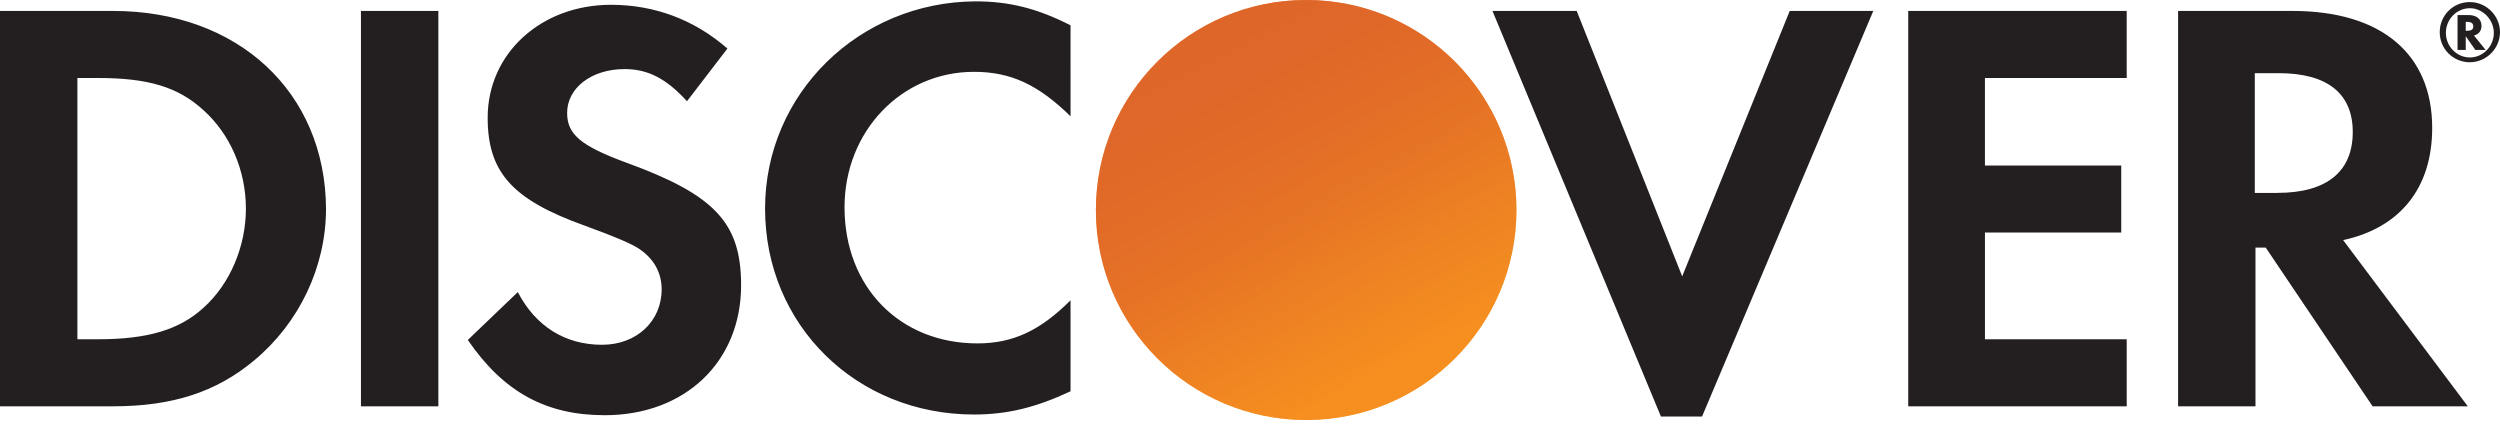 <svg xmlns="http://www.w3.org/2000/svg" width="120" height="21" fill="none"><path fill="#231F20" d="M5.425.525H0v18.978h5.425c2.86 0 4.964-.69 6.772-2.2 2.17-1.805 3.452-4.498 3.452-7.289C15.616 4.433 11.441.525 5.425.525m4.34 14.25c-1.151 1.05-2.664 1.51-5.064 1.51h-.986V3.744h.986c2.4 0 3.847.427 5.063 1.543 1.283 1.15 2.039 2.89 2.039 4.728 0 1.806-.756 3.612-2.039 4.761zM21.041.525h-3.715v18.978h3.715zm9.041 7.289c-2.235-.82-2.86-1.379-2.86-2.396 0-1.182 1.15-2.102 2.762-2.102 1.117 0 2.005.46 2.991 1.543l1.94-2.528C33.337.952 31.43.23 29.326.23c-3.353 0-5.918 2.331-5.918 5.417 0 2.627 1.184 3.94 4.669 5.188 1.446.525 2.202.854 2.564 1.084.756.492 1.118 1.182 1.118 1.97 0 1.543-1.216 2.66-2.86 2.66-1.776 0-3.19-.887-4.044-2.529l-2.4 2.298c1.71 2.496 3.748 3.612 6.575 3.612 3.847 0 6.543-2.56 6.543-6.238 0-2.988-1.25-4.334-5.49-5.878zm6.641 2.2c0 5.582 4.373 9.883 10.028 9.883 1.578 0 2.958-.328 4.635-1.116v-4.367c-1.48 1.478-2.794 2.069-4.471 2.069-3.715 0-6.378-2.693-6.378-6.534 0-3.645 2.729-6.501 6.214-6.501 1.775 0 3.09.623 4.635 2.134V1.215c-1.61-.821-2.959-1.15-4.57-1.15-5.589.034-10.093 4.433-10.093 9.95zm44.022 3.251L75.682.525h-4.044l8.088 19.47h1.972l8.22-19.47h-4.011zm10.85 6.238h10.487v-3.217h-6.805v-5.123h6.542V7.947h-6.542V3.743h6.805V.525H91.595zm25.15-13.363c0-3.546-2.433-5.615-6.706-5.615h-5.491v18.978h3.715v-7.617h.493l5.129 7.617h4.57l-5.984-7.978c2.729-.591 4.274-2.496 4.274-5.385m-7.43 3.12h-1.085V3.512h1.151c2.301 0 3.551.952 3.551 2.824 0 1.904-1.25 2.922-3.617 2.922z"/><path fill="url(#a)" d="M62.696 20.16c5.574 0 10.093-4.513 10.093-10.08S68.27 0 62.696 0 52.603 4.513 52.603 10.08s4.519 10.08 10.093 10.08"/><path fill="url(#b)" d="M62.696 20.16c5.574 0 10.093-4.513 10.093-10.08S68.27 0 62.696 0 52.603 4.513 52.603 10.08s4.519 10.08 10.093 10.08" opacity=".65"/><path fill="#231F20" d="M119.112 1.248c0-.329-.23-.526-.624-.526h-.526v1.675h.394V1.74l.46.657h.494l-.559-.69c.23-.065.361-.23.361-.46zm-.69.23h-.066V1.05h.066c.197 0 .296.065.296.23q0 .196-.296.197z"/><path fill="#231F20" d="M118.554.099c-.822 0-1.447.656-1.447 1.444 0 .821.657 1.445 1.447 1.445.789 0 1.446-.657 1.446-1.445S119.343.1 118.554.1zm0 2.659c-.625 0-1.151-.525-1.151-1.182s.526-1.182 1.151-1.182c.624 0 1.15.558 1.15 1.182 0 .657-.526 1.182-1.15 1.182"/><defs><linearGradient id="a" x1="67.868" x2="60.887" y1="18.168" y2="7.223" gradientUnits="userSpaceOnUse"><stop stop-color="#F89F20"/><stop offset=".25" stop-color="#F79A20"/><stop offset=".533" stop-color="#F68D20"/><stop offset=".62" stop-color="#F58720"/><stop offset=".723" stop-color="#F48120"/><stop offset="1" stop-color="#F37521"/></linearGradient><linearGradient id="b" x1="66.763" x2="56.562" y1="18.019" y2="-1.946" gradientUnits="userSpaceOnUse"><stop stop-color="#F58720"/><stop offset=".359" stop-color="#E16F27"/><stop offset=".703" stop-color="#D4602C"/><stop offset=".982" stop-color="#D05B2E"/></linearGradient></defs></svg>